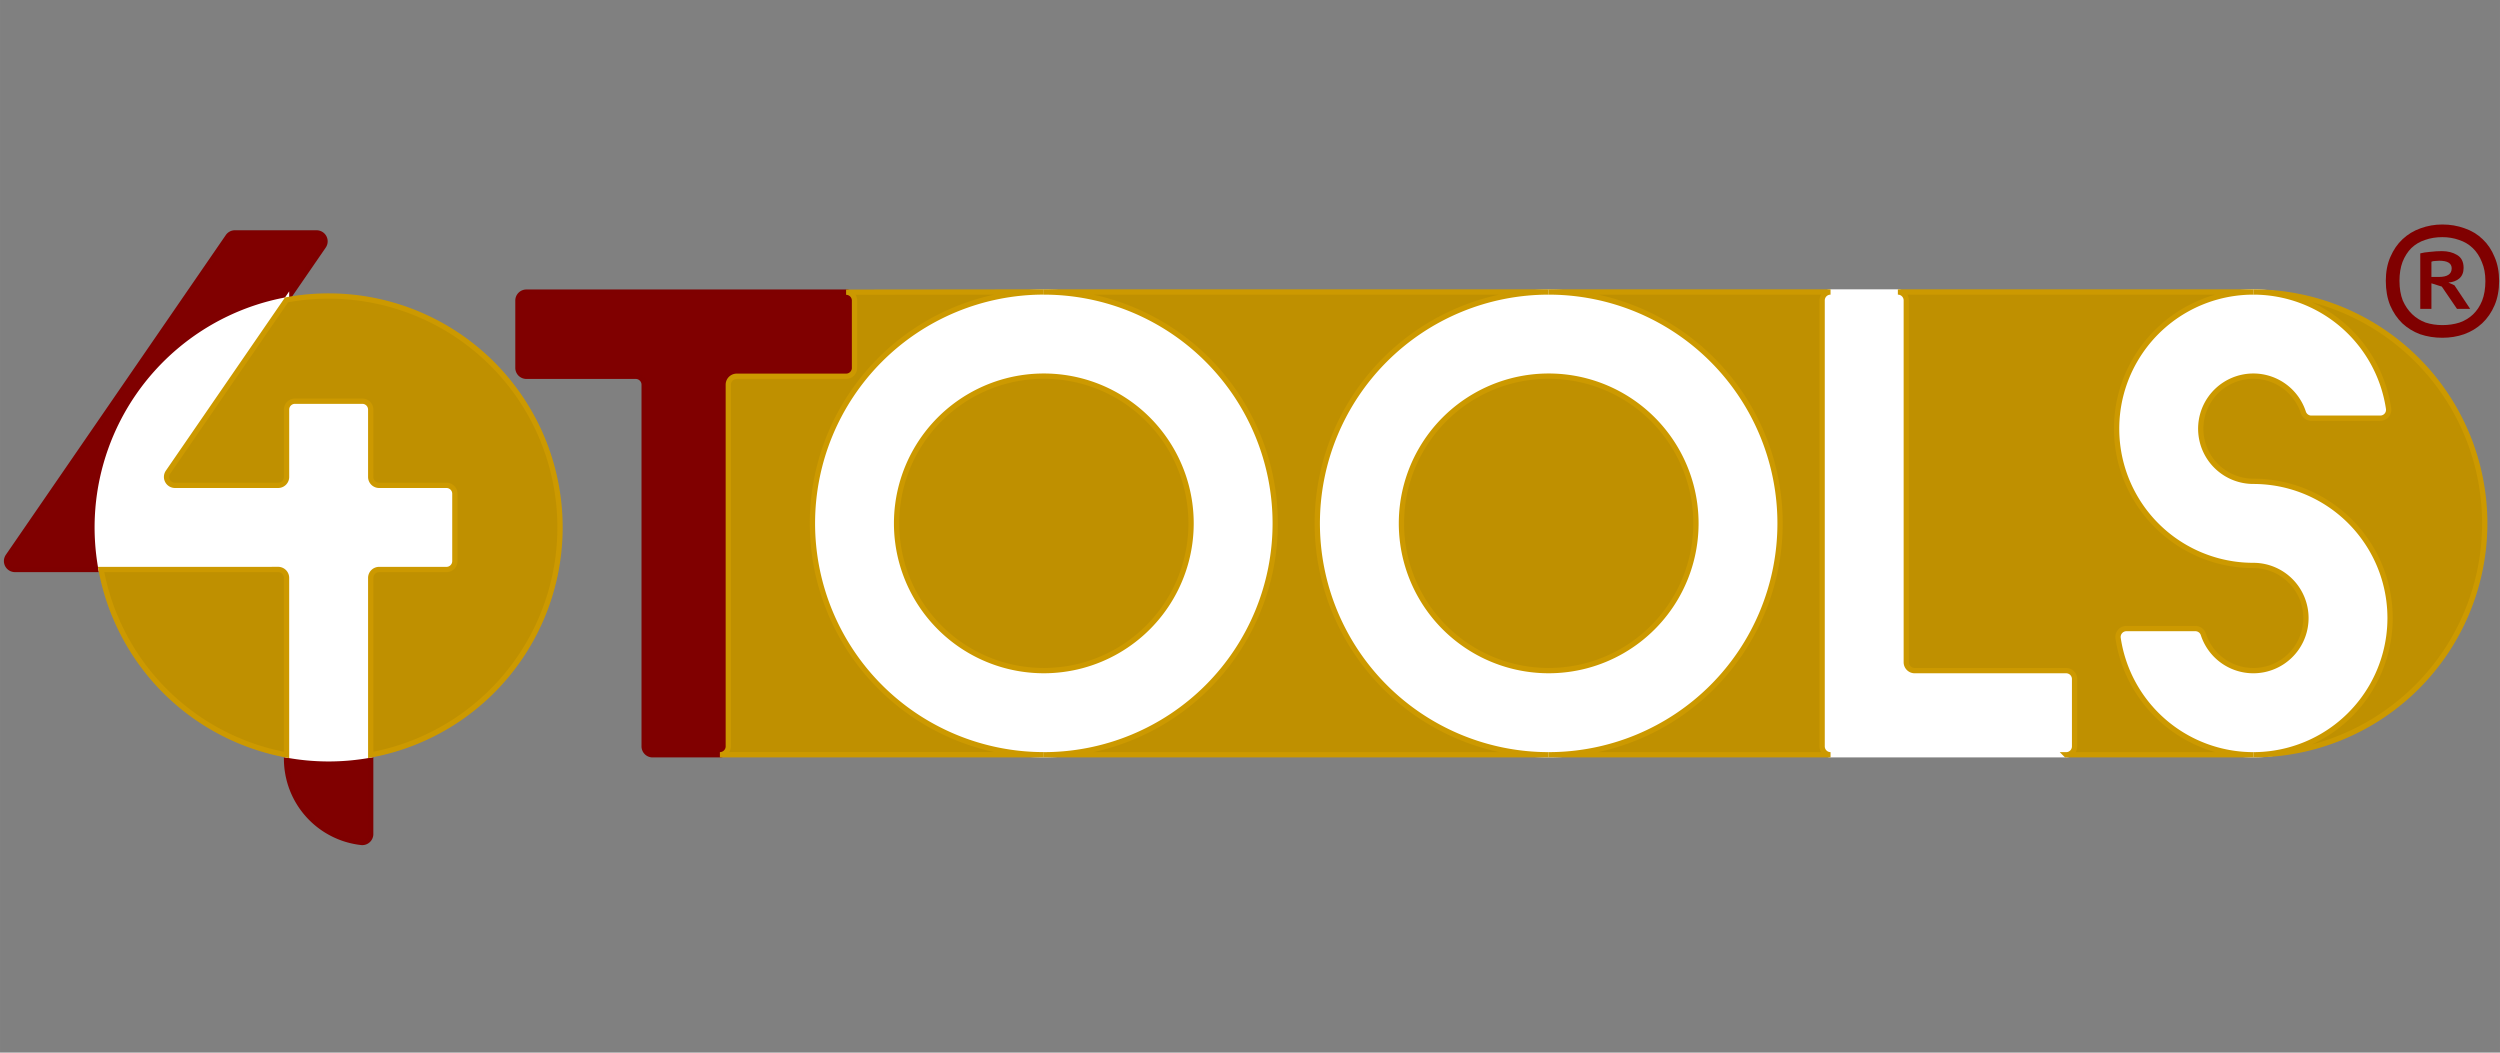 <?xml version="1.0" encoding="UTF-8" standalone="no"?>
<!-- Created with Inkscape (http://www.inkscape.org/) -->

<svg
   width="475"
   height="200"
   viewBox="0 0 125.677 52.917"
   version="1.1"
   id="svg1"
   inkscape:version="1.4 (e7c3feb1, 2024-10-09)"
   sodipodi:docname="logo4tools2025-v0.3.svg"
   xmlns:inkscape="http://www.inkscape.org/namespaces/inkscape"
   xmlns:sodipodi="http://sodipodi.sourceforge.net/DTD/sodipodi-0.dtd"
   xmlns="http://www.w3.org/2000/svg"
   xmlns:svg="http://www.w3.org/2000/svg">
  <rect x="0" y="0" width="125.677" height="52.917" fill="#808080" stroke="none"/>
  <sodipodi:namedview
     id="namedview1"
     pagecolor="#ffffff"
     bordercolor="#666666"
     borderopacity="1.0"
     inkscape:showpageshadow="2"
     inkscape:pageopacity="0.0"
     inkscape:pagecheckerboard="0"
     inkscape:deskcolor="#d1d1d1"
     inkscape:document-units="mm"
     inkscape:zoom="2.3000264"
     inkscape:cx="233.25819"
     inkscape:cy="98.694519"
     inkscape:window-width="2056"
     inkscape:window-height="1257"
     inkscape:window-x="0"
     inkscape:window-y="44"
     inkscape:window-maximized="0"
     inkscape:current-layer="svg1" />
  <defs
     id="defs1" />
  <g
     id="g2"
     transform="matrix(1.003,0,0,1.003,-0.347,-0.031)">
    <g
       id="g1">
      <path
         d="m 12.12,11.705 h 4.095 a 0.422,0.422 0 0 1 0.347,0.661 l -1.854,2.695 a 11.597,11.597 0 0 0 -9.295,13.513 H 1.096 A 0.422,0.422 0 0 1 0.748,27.913 L 11.772,11.887 a 0.422,0.422 0 0 1 0.347,-0.183 z"
         style="display:inline;vector-effect:non-scaling-stroke;fill:#800000;fill-opacity:1;stroke:#7f0000;stroke-width:0.265;stroke-linecap:round;stroke-dasharray:none;-inkscape-stroke:hairline"
         id="guinda-4-arriba"
         inkscape:label="guinda-4-arriba" />
      <path
         d="m 18.457,42.254 a 4.217,4.217 0 0 1 -3.749,-4.191 v -0.193 a 11.597,11.597 0 0 0 4.217,0 v 3.965 a 0.422,0.422 0 0 1 -0.469,0.419 z"
         style="display:inline;vector-effect:non-scaling-stroke;fill:#800000;fill-opacity:1;stroke:#7f0000;stroke-width:0.265;stroke-linecap:round;stroke-dasharray:none;-inkscape-stroke:hairline"
         id="guinda-4-abajo"
         inkscape:label="guinda-4-abajo" />
      <path
         d="m 42.753,18.892 h -5.482 a 0.422,0.422 0 0 0 -0.422,0.422 V 37.439 a 0.422,0.422 0 0 1 -0.422,0.422 H 33.053 A 0.422,0.422 0 0 1 32.631,37.439 V 19.313 a 0.422,0.422 0 0 0 -0.422,-0.422 h -5.482 a 0.422,0.422 0 0 1 -0.422,-0.422 v -0.632 -2.742 a 0.422,0.422 0 0 1 0.422,-0.422 h 16.026 a 0.422,0.422 0 0 1 0.422,0.422 v 2.742 0.632 a 0.422,0.422 0 0 1 -0.422,0.422 z"
         style="display:inline;vector-effect:non-scaling-stroke;fill:#800000;fill-opacity:1;stroke:#7f0000;stroke-width:0.265;stroke-linecap:round;stroke-dasharray:none;-inkscape-stroke:hairline"
         id="guinda-T"
         inkscape:label="guinda-T" />
      <g
         inkscape:groupmode="layer"
         id="layer1"
         inkscape:label="Guinda"
         style="display:inline;vector-effect:non-scaling-stroke;fill:#800000;fill-opacity:1;stroke-width:0.265;stroke-dasharray:none;-inkscape-stroke:hairline"
         transform="translate(0,2.531)" />
      <path
         d="M 19.347,24.356 A 0.422,0.422 0 0 1 18.925,23.935 V 20.561 A 0.422,0.422 0 0 0 18.503,20.139 h -3.374 a 0.422,0.422 0 0 0 -0.422,0.422 v 3.374 a 0.422,0.422 0 0 1 -0.422,0.422 H 9.115 A 0.422,0.422 0 0 1 8.768,23.696 l 5.94,-8.635 a 11.597,11.597 0 0 0 -9.295,13.513 H 14.286 a 0.422,0.422 0 0 1 0.422,0.422 v 8.874 a 11.597,11.597 0 0 0 4.217,0 v -8.874 a 0.422,0.422 0 0 1 0.422,-0.422 h 3.374 a 0.422,0.422 0 0 0 0.422,-0.422 v -3.374 a 0.422,0.422 0 0 0 -0.422,-0.422 z"
         style="display:inline;vector-effect:non-scaling-stroke;fill:#ffffff;fill-opacity:1;stroke:#ffffff;stroke-width:0.265;stroke-linecap:round;stroke-dasharray:none;stroke-opacity:1;-inkscape-stroke:hairline"
         id="blanco-4"
         inkscape:label="blanco-4" />
      <path
         d="m 113.286,28.372 a 2.636,2.636 0 1 1 -2.506,3.454 0.422,0.422 0 0 0 -0.401,-0.291 h -3.454 a 0.422,0.422 0 0 0 -0.417,0.484 6.853,6.853 0 1 0 6.778,-7.864 2.636,2.636 0 1 1 2.506,-3.454 0.422,0.422 0 0 0 0.401,0.291 h 3.454 a 0.422,0.422 0 0 0 0.417,-0.484 6.853,6.853 0 1 0 -6.772,7.864"
         style="display:inline;vector-effect:non-scaling-stroke;fill:#ffffff;fill-opacity:1;stroke:#ffffff;stroke-width:0.265;stroke-linecap:round;stroke-dasharray:none;stroke-opacity:1;-inkscape-stroke:hairline"
         id="blanco-S"
         inkscape:label="blanco-S" />
      <path
         d="m 92.094,37.861 h 11.808 a 0.422,0.422 0 0 0 0.422,-0.422 v -3.374 a 0.422,0.422 0 0 0 -0.422,-0.422 H 96.311 A 0.422,0.422 0 0 1 95.89,33.222 V 15.088 a 0.422,0.422 0 0 0 -0.422,-0.422 h -3.374 a 0.422,0.422 0 0 0 -0.422,0.422 v 22.351 a 0.422,0.422 0 0 0 0.422,0.422 z"
         style="display:inline;vector-effect:non-scaling-stroke;fill:#ffffff;fill-opacity:1;stroke:#ffffff;stroke-width:0.265;stroke-linecap:round;stroke-dasharray:none;stroke-opacity:1;-inkscape-stroke:hairline"
         id="blanco-L"
         inkscape:label="blanco-L" />
      <path
         id="blanco-O2"
         style="display:inline;vector-effect:non-scaling-stroke;fill:#ffffff;fill-opacity:1;stroke:#ffffff;stroke-width:0.265;stroke-linecap:round;stroke-dasharray:none;stroke-opacity:1;-inkscape-stroke:hairline"
         d="m 77.1,14.709 a 11.597,11.597 0 0 0 -10.731,11.555 11.597,11.597 0 0 0 23.195,0 11.597,11.597 0 0 0 -12.464,-11.555 z m 0.315,4.201 a 7.38,7.38 0 0 1 7.931,7.354 7.38,7.38 0 0 1 -14.76,0 7.38,7.38 0 0 1 6.829,-7.354 z"
         inkscape:label="blanco-O2" />
      <path
         id="blanco-O1"
         style="display:inline;vector-effect:non-scaling-stroke;fill:#ffffff;fill-opacity:1;stroke:#ffffff;stroke-width:0.265;stroke-linecap:round;stroke-dasharray:none;stroke-opacity:1;-inkscape-stroke:hairline"
         d="m 51.797,14.707 a 11.597,11.597 0 0 0 -10.731,11.557 11.597,11.597 0 0 0 23.194,0 11.597,11.597 0 0 0 -12.463,-11.557 z m 0.315,4.199 a 7.38,7.38 0 0 1 7.932,7.358 7.38,7.38 0 0 1 -14.76,0 7.38,7.38 0 0 1 6.829,-7.358 z"
         inkscape:label="blanco-O1" />
      <g
         inkscape:groupmode="layer"
         id="layer2"
         inkscape:label="Blanco"
         style="display:inline;fill:#ffffff"
         transform="translate(0,2.531)" />
      <path
         d="M 14.286,28.574 H 5.412 a 11.597,11.597 0 0 0 9.295,9.295 v -8.874 a 0.422,0.422 0 0 0 -0.422,-0.422 z"
         style="display:inline;vector-effect:non-scaling-stroke;fill:#bf9000;fill-opacity:1;stroke:#cc9900;stroke-width:0.265;stroke-linecap:round;stroke-dasharray:none;-inkscape-stroke:hairline"
         id="dorado-4-izquierda"
         inkscape:label="dorado-4-izquierda" />
      <path
         d="m 14.708,23.935 v -3.374 a 0.422,0.422 0 0 1 0.422,-0.422 h 3.374 a 0.422,0.422 0 0 1 0.422,0.422 v 3.374 a 0.422,0.422 0 0 0 0.422,0.422 h 3.374 a 0.422,0.422 0 0 1 0.422,0.422 v 3.374 a 0.422,0.422 0 0 1 -0.422,0.422 h -3.374 a 0.422,0.422 0 0 0 -0.422,0.422 V 37.869 A 11.597,11.597 0 0 0 14.708,15.061 l -5.94,8.635 a 0.422,0.422 0 0 0 0.347,0.661 h 5.171 a 0.422,0.422 0 0 0 0.422,-0.422 z"
         style="display:inline;vector-effect:non-scaling-stroke;fill:#bf9000;fill-opacity:1;stroke:#cc9900;stroke-width:0.265;stroke-linecap:round;stroke-dasharray:none;-inkscape-stroke:hairline"
         id="dorado-4-derecha"
         inkscape:label="dorado-4-derecha" />
      <path
         d="m 43.174,18.47 v -3.373 a 0.422,0.422 0 0 0 -0.422,-0.422 l 9.911,-0.011 a 11.597,11.597 0 1 0 -1.2e-5,23.195 H 36.427 a 0.422,0.422 0 0 0 0.422,-0.422 V 19.311 a 0.422,0.422 0 0 1 0.422,-0.422 h 5.482 a 0.422,0.422 0 0 0 0.422,-0.422 z"
         style="display:inline;vector-effect:non-scaling-stroke;fill:#bf9000;fill-opacity:1;stroke:#cc9900;stroke-width:0.265;stroke-linecap:round;stroke-dasharray:none;-inkscape-stroke:hairline"
         id="dorado-TO"
         inkscape:label="dorado-TO" />
      <path
         d="m 60.043,26.263 a 7.38,7.38 0 0 0 -14.76,0 7.38,7.38 0 0 0 14.76,0 z"
         style="display:inline;vector-effect:non-scaling-stroke;fill:#bf9000;fill-opacity:1;stroke:#cc9900;stroke-width:0.265;stroke-linecap:round;stroke-dasharray:none;-inkscape-stroke:hairline"
         id="dorado-O1"
         inkscape:label="dorado-O1" />
      <path
         d="m 85.347,26.263 a 7.38,7.38 0 0 0 -14.76,0 7.38,7.38 0 0 0 14.76,0 z"
         style="display:inline;vector-effect:non-scaling-stroke;fill:#bf9000;fill-opacity:1;stroke:#cc9900;stroke-width:0.265;stroke-linecap:round;stroke-dasharray:none;-inkscape-stroke:hairline"
         id="dorado-O2"
         inkscape:label="dorado-O2" />
      <path
         d="m 52.663,37.861 a 11.597,11.597 0 0 0 0,-23.195 h 25.303 a 11.597,11.597 0 1 0 0,23.195 z"
         style="display:inline;vector-effect:non-scaling-stroke;fill:#bf9000;fill-opacity:1;stroke:#cc9900;stroke-width:0.265;stroke-linecap:round;stroke-dasharray:none;-inkscape-stroke:hairline"
         id="dorado-OO"
         inkscape:label="dorado-OO" />
      <path
         d="m 92.094,14.666 a 0.422,0.422 0 0 0 -0.422,0.422 V 37.439 a 0.422,0.422 0 0 0 0.422,0.422 H 77.966 a 11.597,11.597 0 0 0 0,-23.195 z"
         style="display:inline;vector-effect:non-scaling-stroke;fill:#bf9000;fill-opacity:1;stroke:#cc9900;stroke-width:0.265;stroke-linecap:round;stroke-dasharray:none;-inkscape-stroke:hairline"
         id="path17"
         inkscape:label="dorado-O2" />
      <path
         d="m 103.902,37.861 h 9.383 a 6.853,6.853 0 0 1 -6.778,-5.842 0.422,0.422 0 0 1 0.417,-0.484 h 3.454 a 0.422,0.422 0 0 1 0.401,0.291 2.636,2.636 0 1 0 2.506,-3.454 6.853,6.853 0 1 1 0,-13.706 H 95.468 a 0.422,0.422 0 0 1 0.422,0.422 v 18.134 a 0.422,0.422 0 0 0 0.422,0.422 h 5.904 1.687 a 0.422,0.422 0 0 1 0.422,0.422 v 3.374 a 0.422,0.422 0 0 1 -0.422,0.422 z"
         style="display:inline;vector-effect:non-scaling-stroke;fill:#bf9000;fill-opacity:1;stroke:#cc9900;stroke-width:0.265;stroke-linecap:round;stroke-dasharray:none;-inkscape-stroke:hairline"
         id="dorado-LS"
         inkscape:label="dorado-LS" />
      <path
         d="m 115.791,20.701 a 2.636,2.636 0 1 0 -2.506,3.454 6.853,6.853 0 1 1 0,13.706 11.597,11.597 0 0 0 0,-23.195 6.853,6.853 0 0 1 6.778,5.842 0.422,0.422 0 0 1 -0.417,0.484 h -3.454 a 0.422,0.422 0 0 1 -0.401,-0.291 z"
         style="display:inline;vector-effect:non-scaling-stroke;fill:#bf9000;fill-opacity:1;stroke:#cc9900;stroke-width:0.265;stroke-linecap:round;stroke-dasharray:none;-inkscape-stroke:hairline"
         id="dorado-S"
         inkscape:label="dorado-S" />
      <g
         inkscape:groupmode="layer"
         id="layer3"
         inkscape:label="Dorado"
         style="display:inline;fill:#bf9000;fill-opacity:1"
         transform="translate(0,2.531)" />
    </g>
    <path
       d="m 119.924,14.115 q 0,-0.686 0.229,-1.206 0.229,-0.533 0.61,-0.889 0.394,-0.368 0.902,-0.546 0.521,-0.191 1.092,-0.191 0.597,0 1.118,0.191 0.521,0.178 0.902,0.546 0.381,0.356 0.597,0.889 0.229,0.521 0.229,1.206 0,0.686 -0.229,1.219 -0.229,0.533 -0.622,0.902 -0.381,0.356 -0.902,0.546 -0.508,0.178 -1.092,0.178 -0.597,0 -1.118,-0.178 -0.508,-0.191 -0.889,-0.546 -0.381,-0.368 -0.61,-0.902 -0.216,-0.533 -0.216,-1.219 z m 0.686,0 q 0,0.559 0.165,0.978 0.178,0.406 0.47,0.686 0.292,0.279 0.673,0.419 0.394,0.127 0.838,0.127 0.47,0 0.864,-0.127 0.394,-0.14 0.673,-0.406 0.292,-0.279 0.457,-0.686 0.165,-0.419 0.165,-0.991 0,-0.546 -0.178,-0.953 -0.165,-0.419 -0.457,-0.699 -0.292,-0.279 -0.686,-0.406 -0.394,-0.14 -0.838,-0.14 -0.47,0 -0.864,0.14 -0.394,0.127 -0.686,0.406 -0.279,0.279 -0.445,0.699 -0.152,0.406 -0.152,0.953 z m 1.041,-1.384 q 0.178,-0.051 0.483,-0.076 0.318,-0.038 0.597,-0.038 0.445,0 0.762,0.191 0.33,0.191 0.33,0.648 0,0.343 -0.216,0.533 -0.216,0.178 -0.546,0.203 l 0.305,0.14 0.787,1.181 h -0.66 l -0.762,-1.118 -0.521,-0.165 v 1.283 h -0.559 z m 0.953,0.368 q -0.102,0 -0.216,0.013 -0.114,0 -0.178,0.038 v 0.762 h 0.368 q 0.648,0 0.648,-0.432 0,-0.381 -0.622,-0.381 z"
       id="text1"
       style="font-stretch:condensed;font-size:12.7px;line-height:1.25;font-family:'PT Sans Narrow';-inkscape-font-specification:'PT Sans Narrow Condensed';font-variant-ligatures:none;display:inline;fill:#800000;stroke-width:0.265"
       aria-label="®" />
  </g>
  <g
     inkscape:groupmode="layer"
     id="layer4"
     inkscape:label="R"
     style="display:inline"
     transform="translate(0,2.531)" />
</svg>
